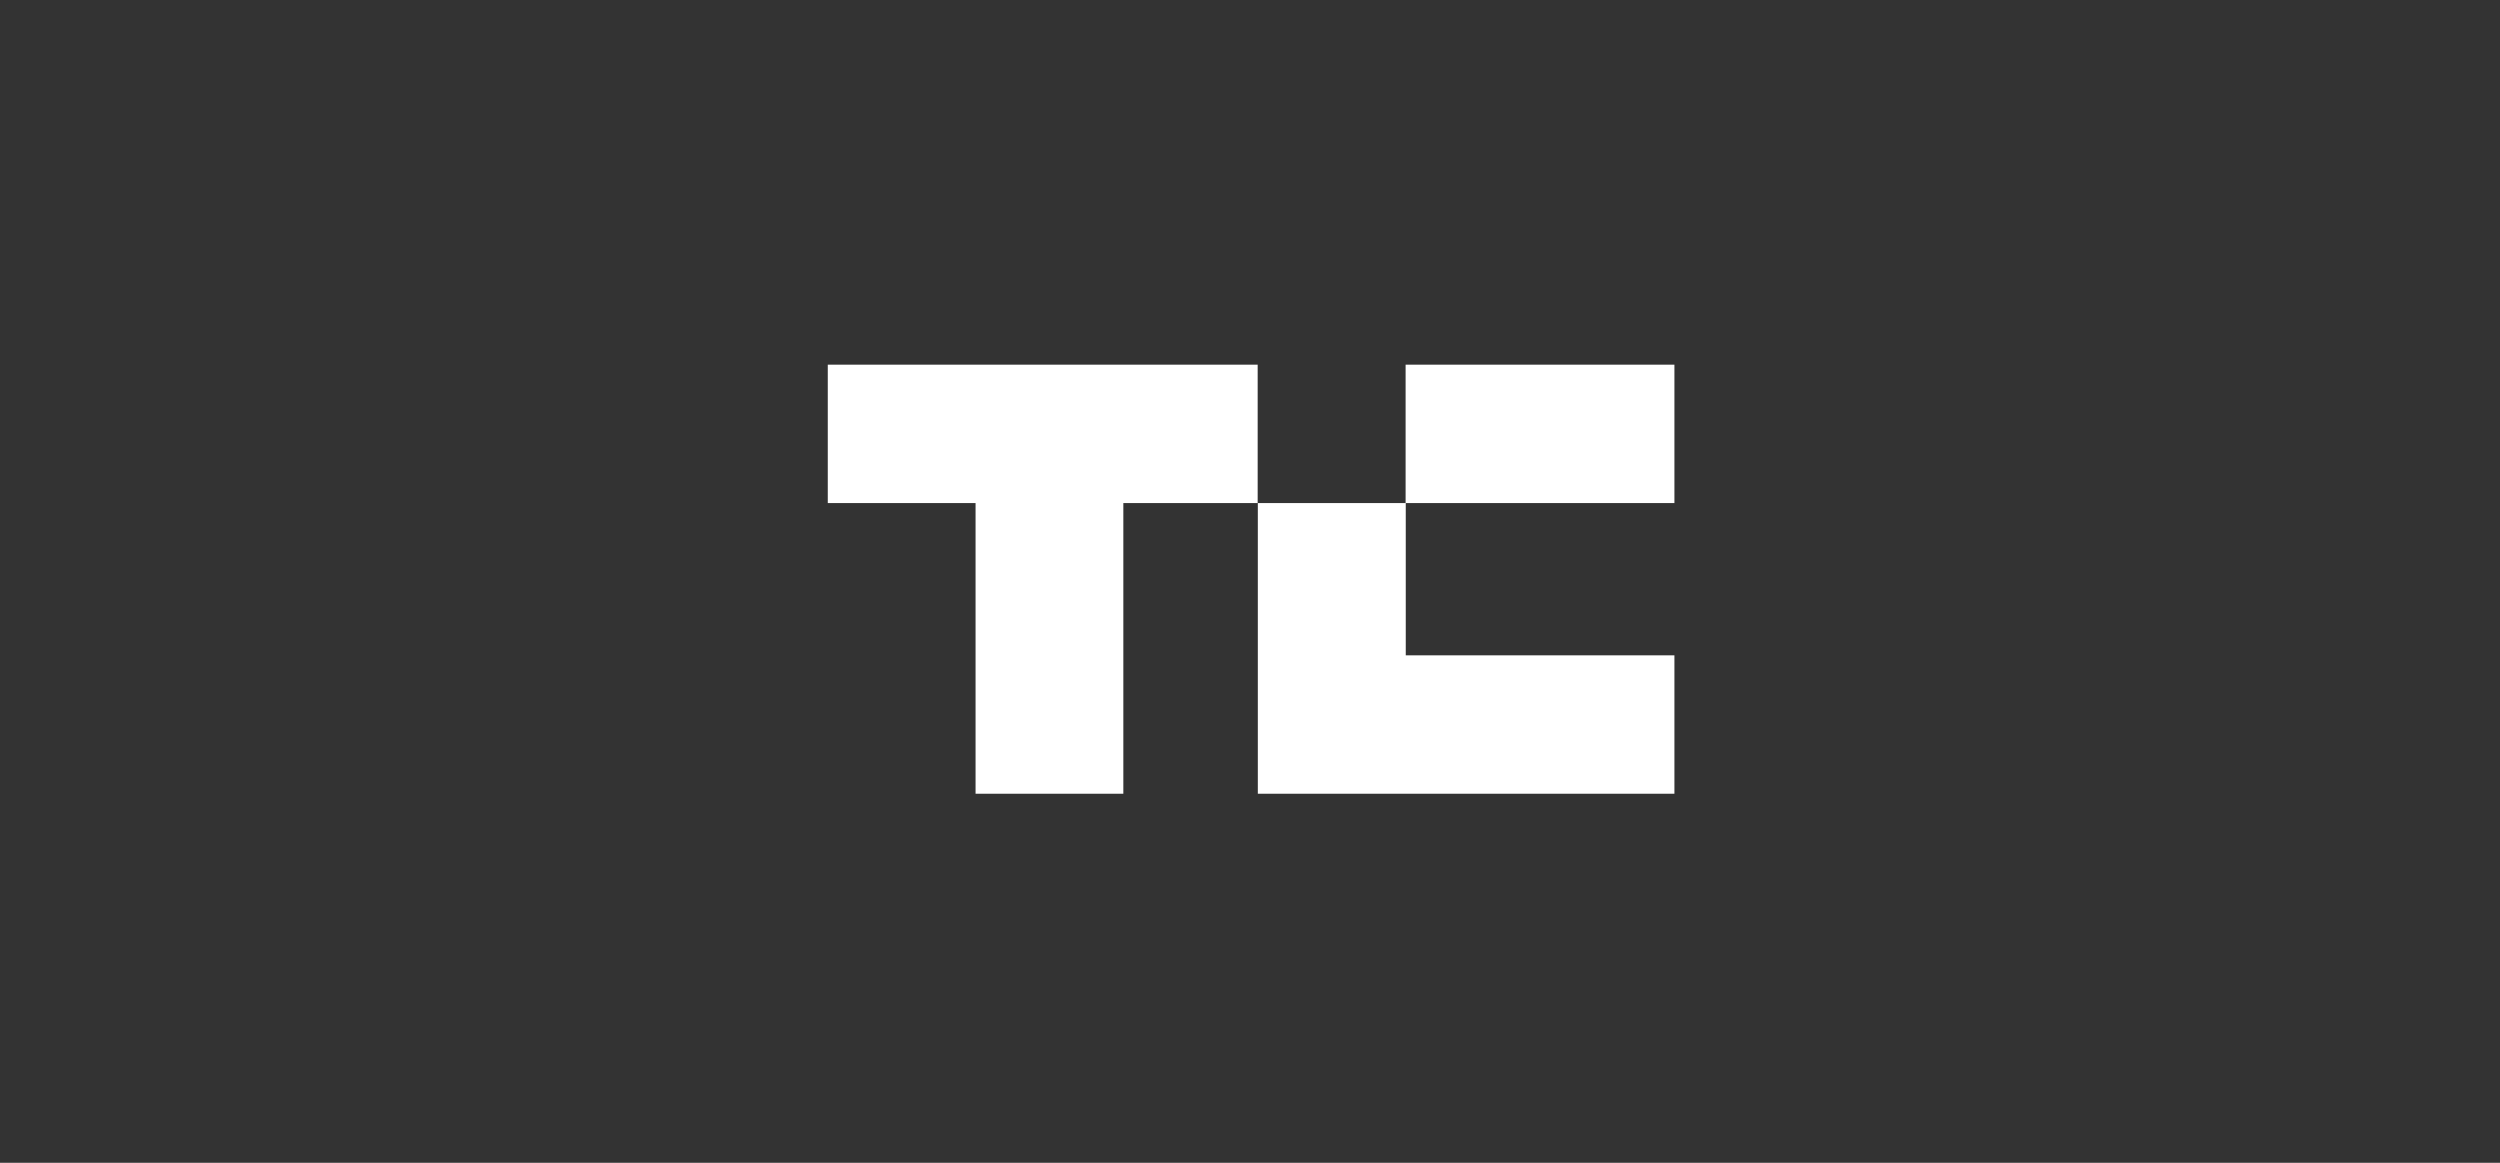 <?xml version="1.0" encoding="UTF-8"?> <svg xmlns="http://www.w3.org/2000/svg" width="430" height="200" viewBox="0 0 430 200" fill="none"><rect x="0" y="0" width="430" height="200" fill="#333333" stroke="none"/><g clip-path="url(#clip0_6016_399)"><path fill-rule="evenodd" clip-rule="evenodd" d="M142.378 62.719V86.523H167.796V136.526H193.214V86.523H216.319V62.719H142.378ZM216.346 86.523V136.526H288V112.721H241.791V86.523H216.373H216.346ZM241.764 62.719H288V86.523H241.764V62.719Z" fill="white"></path></g><defs><clipPath id="clip0_6016_399"><rect width="145.622" height="73.806" fill="white" transform="translate(142.378 62.719)"></rect></clipPath></defs></svg> 